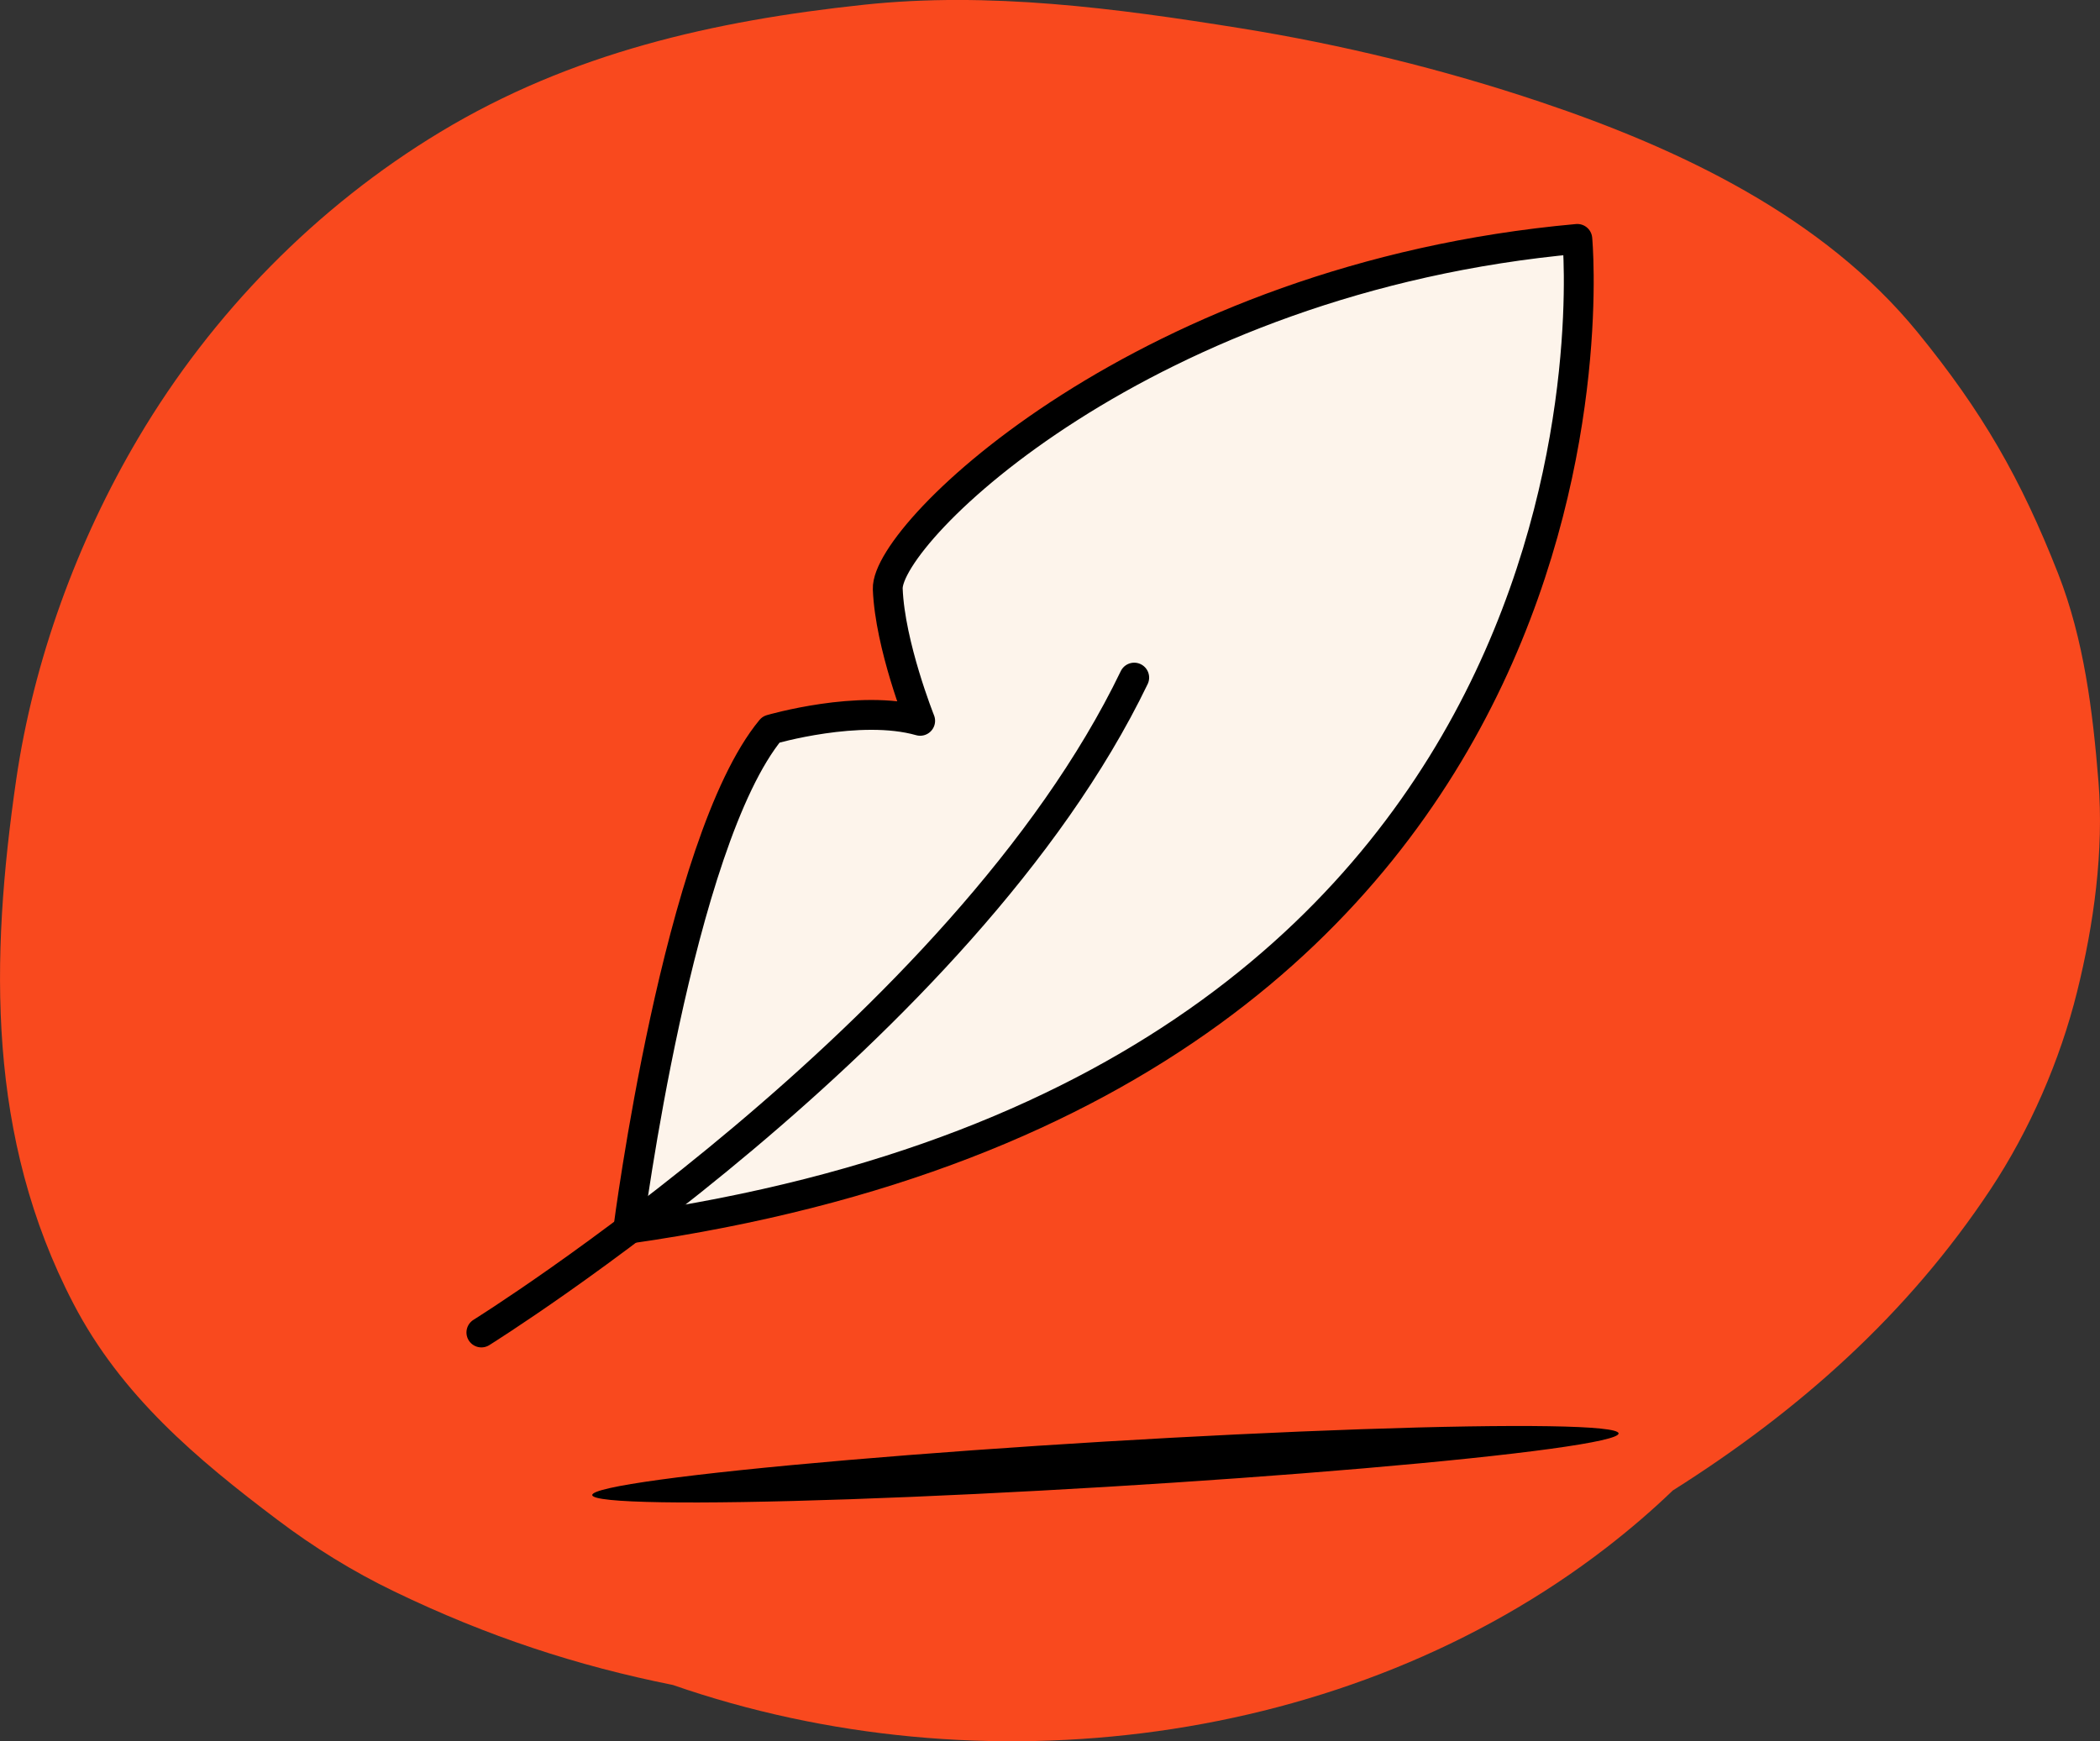 <svg viewBox="0 0 271.56 225.23" xmlns="http://www.w3.org/2000/svg" data-name="Layer 2" id="Layer_2">
  <rect x="0" y="0" width="271.56" height="225.23" fill="#333333" stroke="none"/>
  <defs>
    <style>
      .cls-1 {
        fill: none;
      }

      .cls-1, .cls-2 {
        stroke: #000;
        stroke-linecap: round;
        stroke-linejoin: round;
        stroke-width: 3.86px;
      }

      .cls-2 {
        fill: #fdf4eb;
      }

      .cls-3 {
        fill: #f9491e;
      }
    </style>
  </defs>
  <g data-name="Layer 1" id="Layer_1-2">
    <g>
      <path d="M271.36,101.08c-.73-9.06-1.87-18.36-5.21-26.88-4.85-12.35-9.83-20.99-18.2-31.25-12.22-14.96-30.8-23.74-48.71-29.75-12.62-4.24-25.75-7.45-38.9-9.56-16.04-2.57-32.44-4.76-48.69-3.02-19.38,2.07-37.78,6.23-54.71,16.45-16.02,9.67-29.51,23.45-39.04,39.55-7.92,13.38-13.57,28.84-15.81,44.25-3.37,23.22-3.78,46.27,7.41,67.75,6.18,11.88,15.95,20.09,26.39,27.96,4.73,3.57,9.76,6.69,15.1,9.26,12.1,5.84,23.64,9.61,36.02,12.09,39.65,13.78,87.27,8.08,120.74-17.78,3.01-2.33,5.87-4.78,8.56-7.37,16.32-10.3,30.39-22.79,41.09-38.95,5.07-7.65,9-16.69,11.2-25.57,2.16-8.69,3.48-18.21,2.76-27.2Z" class="cls-3"></path>
      <g>
        <g>
          <path d="M81.25,158.92s6.43-50.04,18.45-64.57c0,0,11.46-3.35,19.29-1.12,0,0-3.91-9.78-4.19-17.05-.28-7.27,33.26-40.25,89.17-45.28,0,0,10.34,109.02-122.71,128.02Z" class="cls-2"></path>
          <path d="M62.25,172.34s62.33-38.85,84.42-84.7" class="cls-1"></path>
        </g>
        <ellipse transform="translate(-11.11 8.92) rotate(-3.44)" ry="2.93" rx="66.48" cy="189.38" cx="142.95"></ellipse>
      </g>
    </g>
  </g>
</svg>